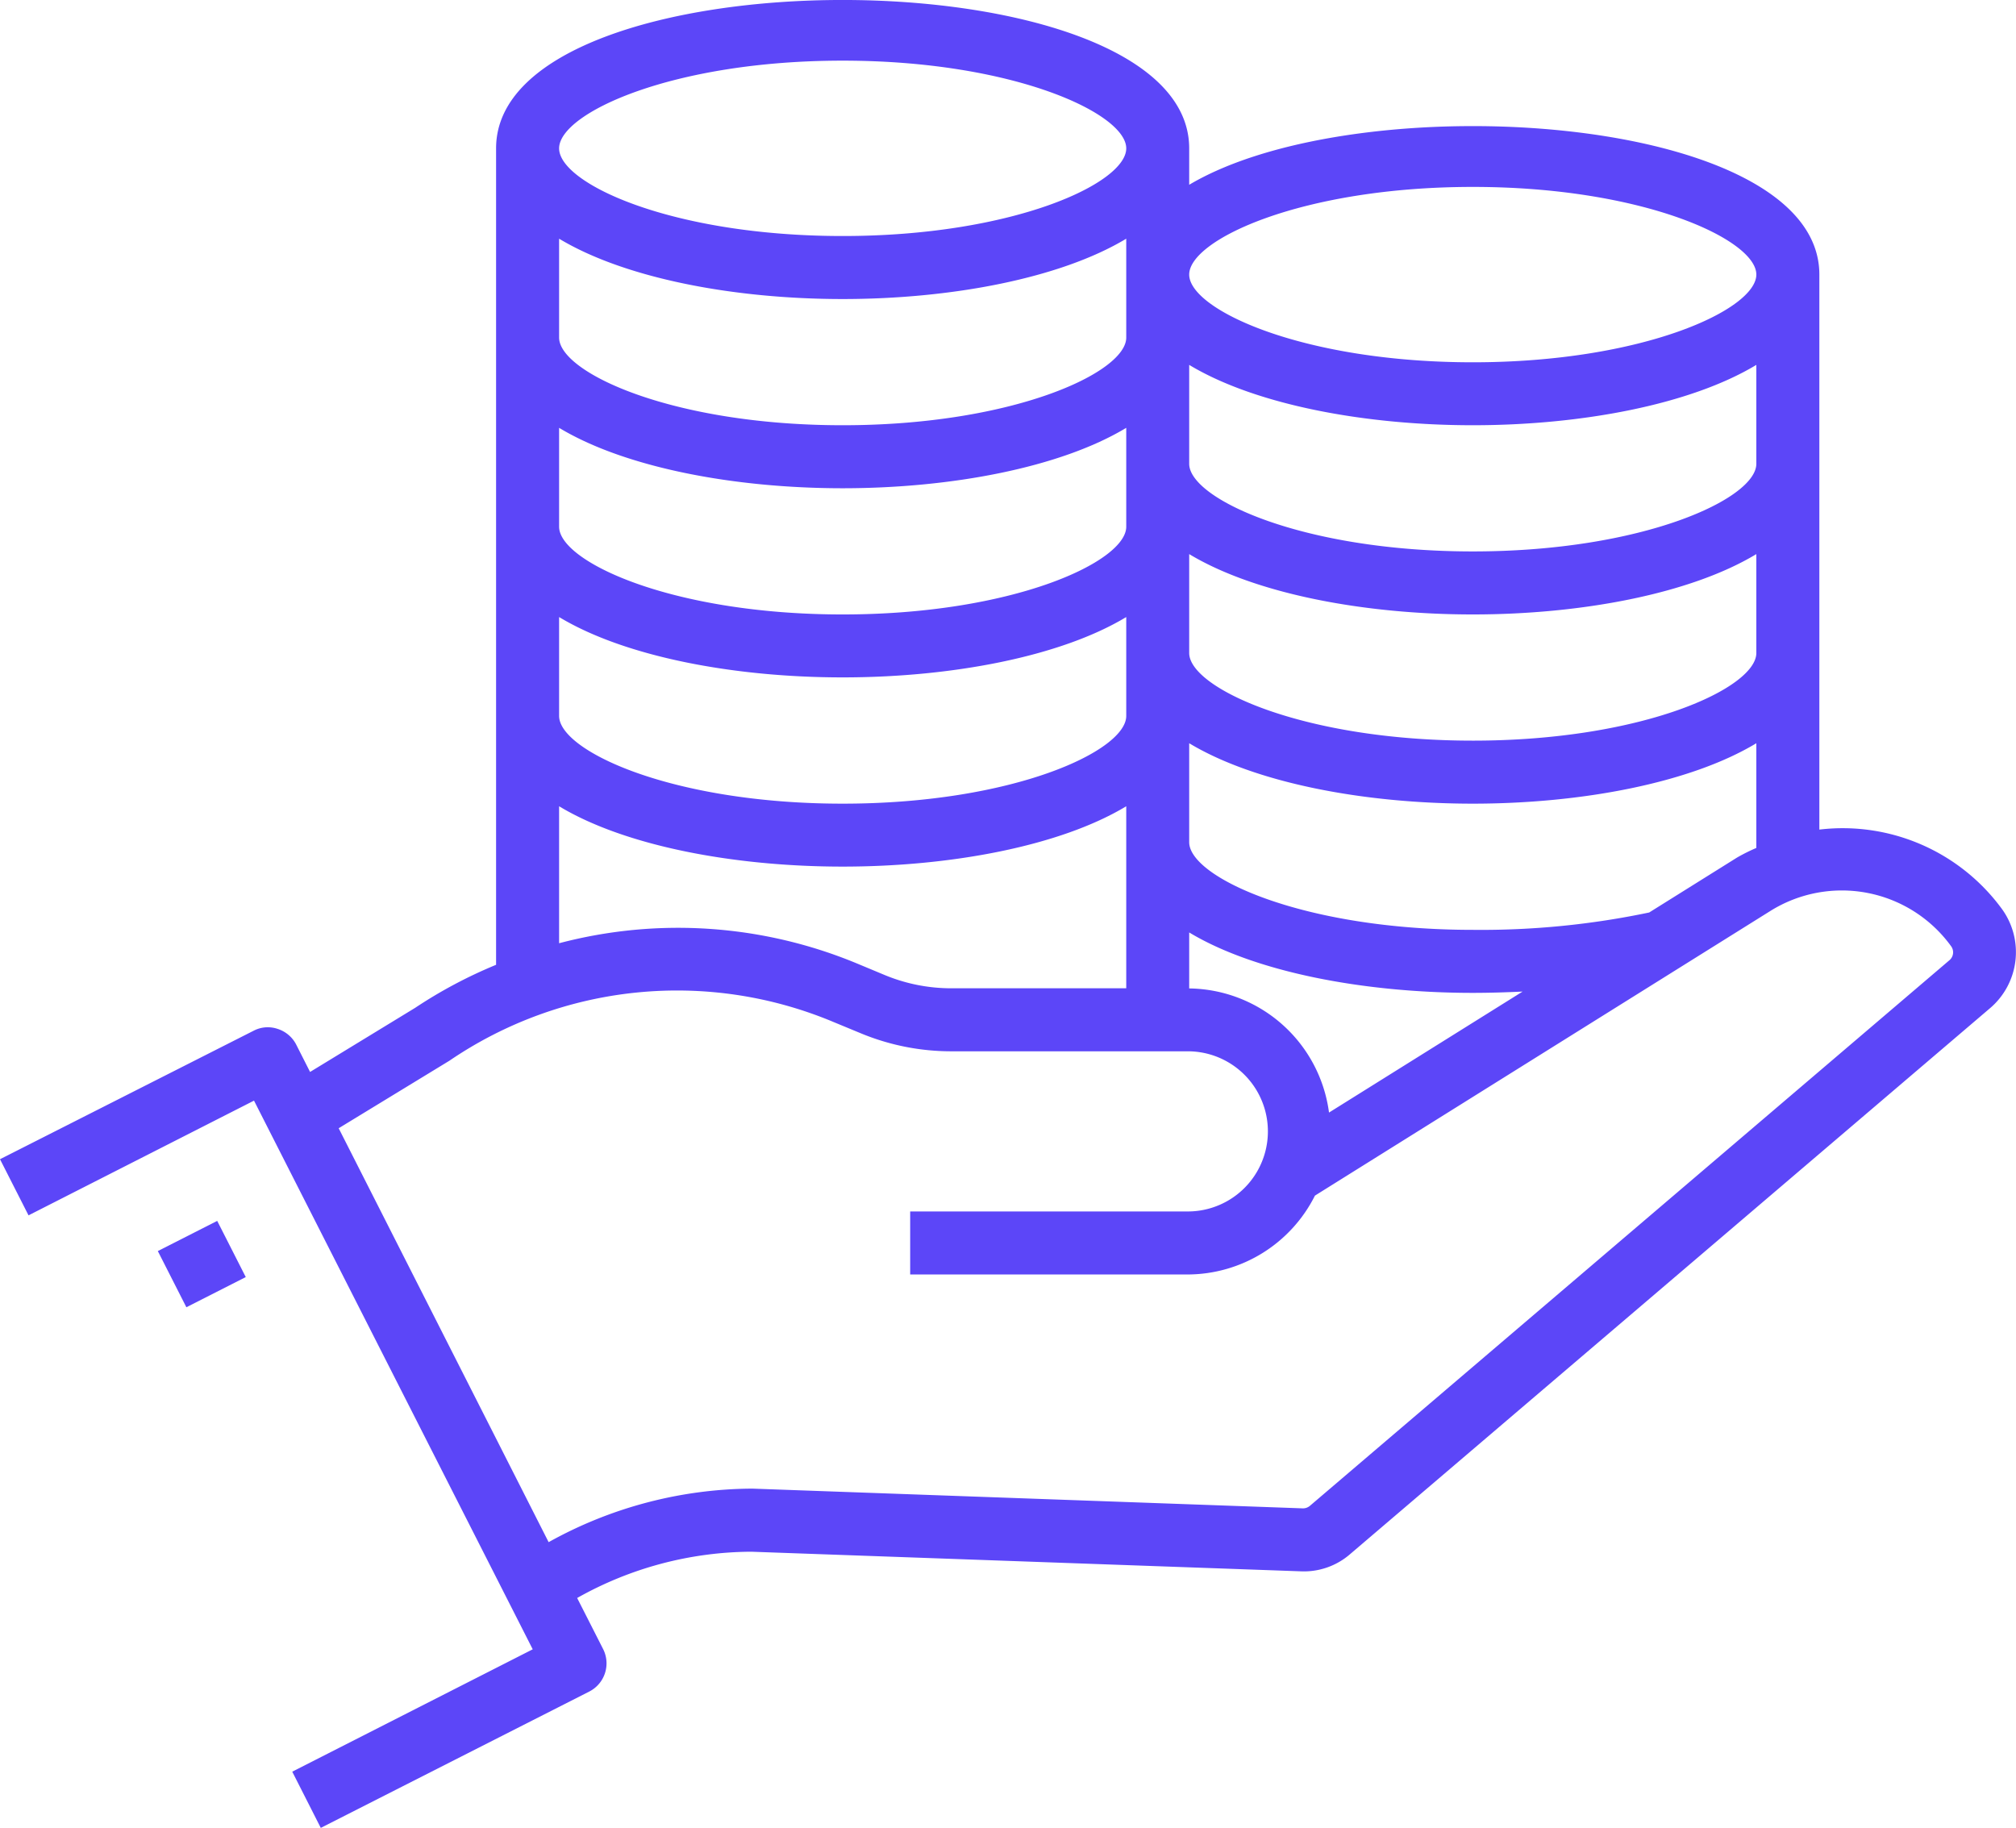 <?xml version="1.0" encoding="UTF-8"?>
<svg xmlns="http://www.w3.org/2000/svg" viewBox="0 0 263.58 238.99">
  <defs>
    <style>.cls-1{fill:#5c46f8;}</style>
  </defs>
  <title>IconoGoogle_5</title>
  <g id="Capa_2" data-name="Capa 2">
    <g id="Capa_1-2" data-name="Capa 1">
      <path class="cls-1" d="M261.79,118.92a25.79,25.79,0,0,0-23.92-10.45V35.9c0-21.06-60.06-25-82.39-11.74V19.4c0-25.87-90.62-25.87-90.62,0V126.15a61,61,0,0,0-10.57,5.62l-13.75,8.39-1.84-3.63a4.14,4.14,0,0,0-2.4-2,4,4,0,0,0-3.14.24L0,151.57l3.73,7.34,29.48-15,36.44,71.74-31.44,16L41.94,239l35.11-17.83a4.14,4.14,0,0,0,1.81-5.54l-3.4-6.69a46.79,46.79,0,0,1,22.76-6.05L170,205.45a9.21,9.21,0,0,0,6.56-2.28l83.64-71.36A9.62,9.62,0,0,0,261.79,118.92Zm-34.67-6.8-11.5,7.19a106.85,106.85,0,0,1-23.06,2.27c-22.29,0-37.08-6.9-37.08-11.46V97.18c8.64,5.21,22.91,7.9,37.08,7.9s28.43-2.69,37.07-7.9v13.69A23.45,23.45,0,0,0,227.12,112.12Zm-53.36,33.35a18.67,18.67,0,0,0-18.28-16.23v-7.32c8.64,5.21,22.91,7.9,37.08,7.9,2.18,0,4.36-.07,6.51-.17Zm18.8-48.63c-22.29,0-37.08-6.9-37.08-11.46V72.45c8.64,5.21,22.91,7.89,37.08,7.89s28.43-2.68,37.07-7.89V85.38C229.63,89.94,214.84,96.84,192.56,96.84Zm0-24.74c-22.29,0-37.08-6.9-37.08-11.46V47.71c8.64,5.21,22.91,7.89,37.08,7.89s28.43-2.68,37.07-7.89V60.64C229.63,65.2,214.84,72.1,192.56,72.1Zm0-47.66c22.28,0,37.07,6.9,37.07,11.46s-14.79,11.47-37.07,11.47-37.08-6.9-37.08-11.47S170.27,24.44,192.56,24.44ZM110.17,7.93c22.29,0,37.08,6.9,37.08,11.47s-14.79,11.46-37.08,11.46S73.1,24,73.1,19.4,87.89,7.93,110.17,7.93ZM73.1,31.21c8.64,5.2,22.9,7.89,37.07,7.89s28.44-2.69,37.08-7.89V44.14c0,4.56-14.79,11.46-37.08,11.46S73.1,48.7,73.1,44.14Zm0,24.73c8.64,5.21,22.9,7.9,37.07,7.9s28.44-2.69,37.08-7.9V68.87c0,4.57-14.79,11.47-37.08,11.47S73.1,73.44,73.1,68.87Zm0,24.74c8.64,5.21,22.9,7.89,37.07,7.89s28.44-2.68,37.08-7.89V93.61c0,4.57-14.79,11.47-37.08,11.47S73.1,98.18,73.1,93.61Zm0,24.74c8.64,5.21,22.9,7.89,37.07,7.89s28.44-2.68,37.08-7.89v23.8H124.38a22.67,22.67,0,0,1-8.75-1.75L112.1,126a61,61,0,0,0-39-2.67Zm181.79,20.12L171.25,196.9a1.4,1.4,0,0,1-.93.32l-71.95-2.58a55.23,55.23,0,0,0-26.64,7L44.28,147.52l14.48-8.83a52.84,52.84,0,0,1,50.17-5.08l3.53,1.46a30.86,30.86,0,0,0,11.92,2.39H155.3a10.47,10.47,0,0,1,0,20.94H119v8.24h36.3a18.67,18.67,0,0,0,16.62-10.31l59.56-37.23a17.64,17.64,0,0,1,23.63,4.64A1.35,1.35,0,0,1,254.89,125.54Z"></path>
      <rect class="cls-1" x="22.03" y="161.16" width="8.71" height="8.24" transform="translate(-72.02 29.89) rotate(-26.94)"></rect>
    </g>
  </g>
</svg>
